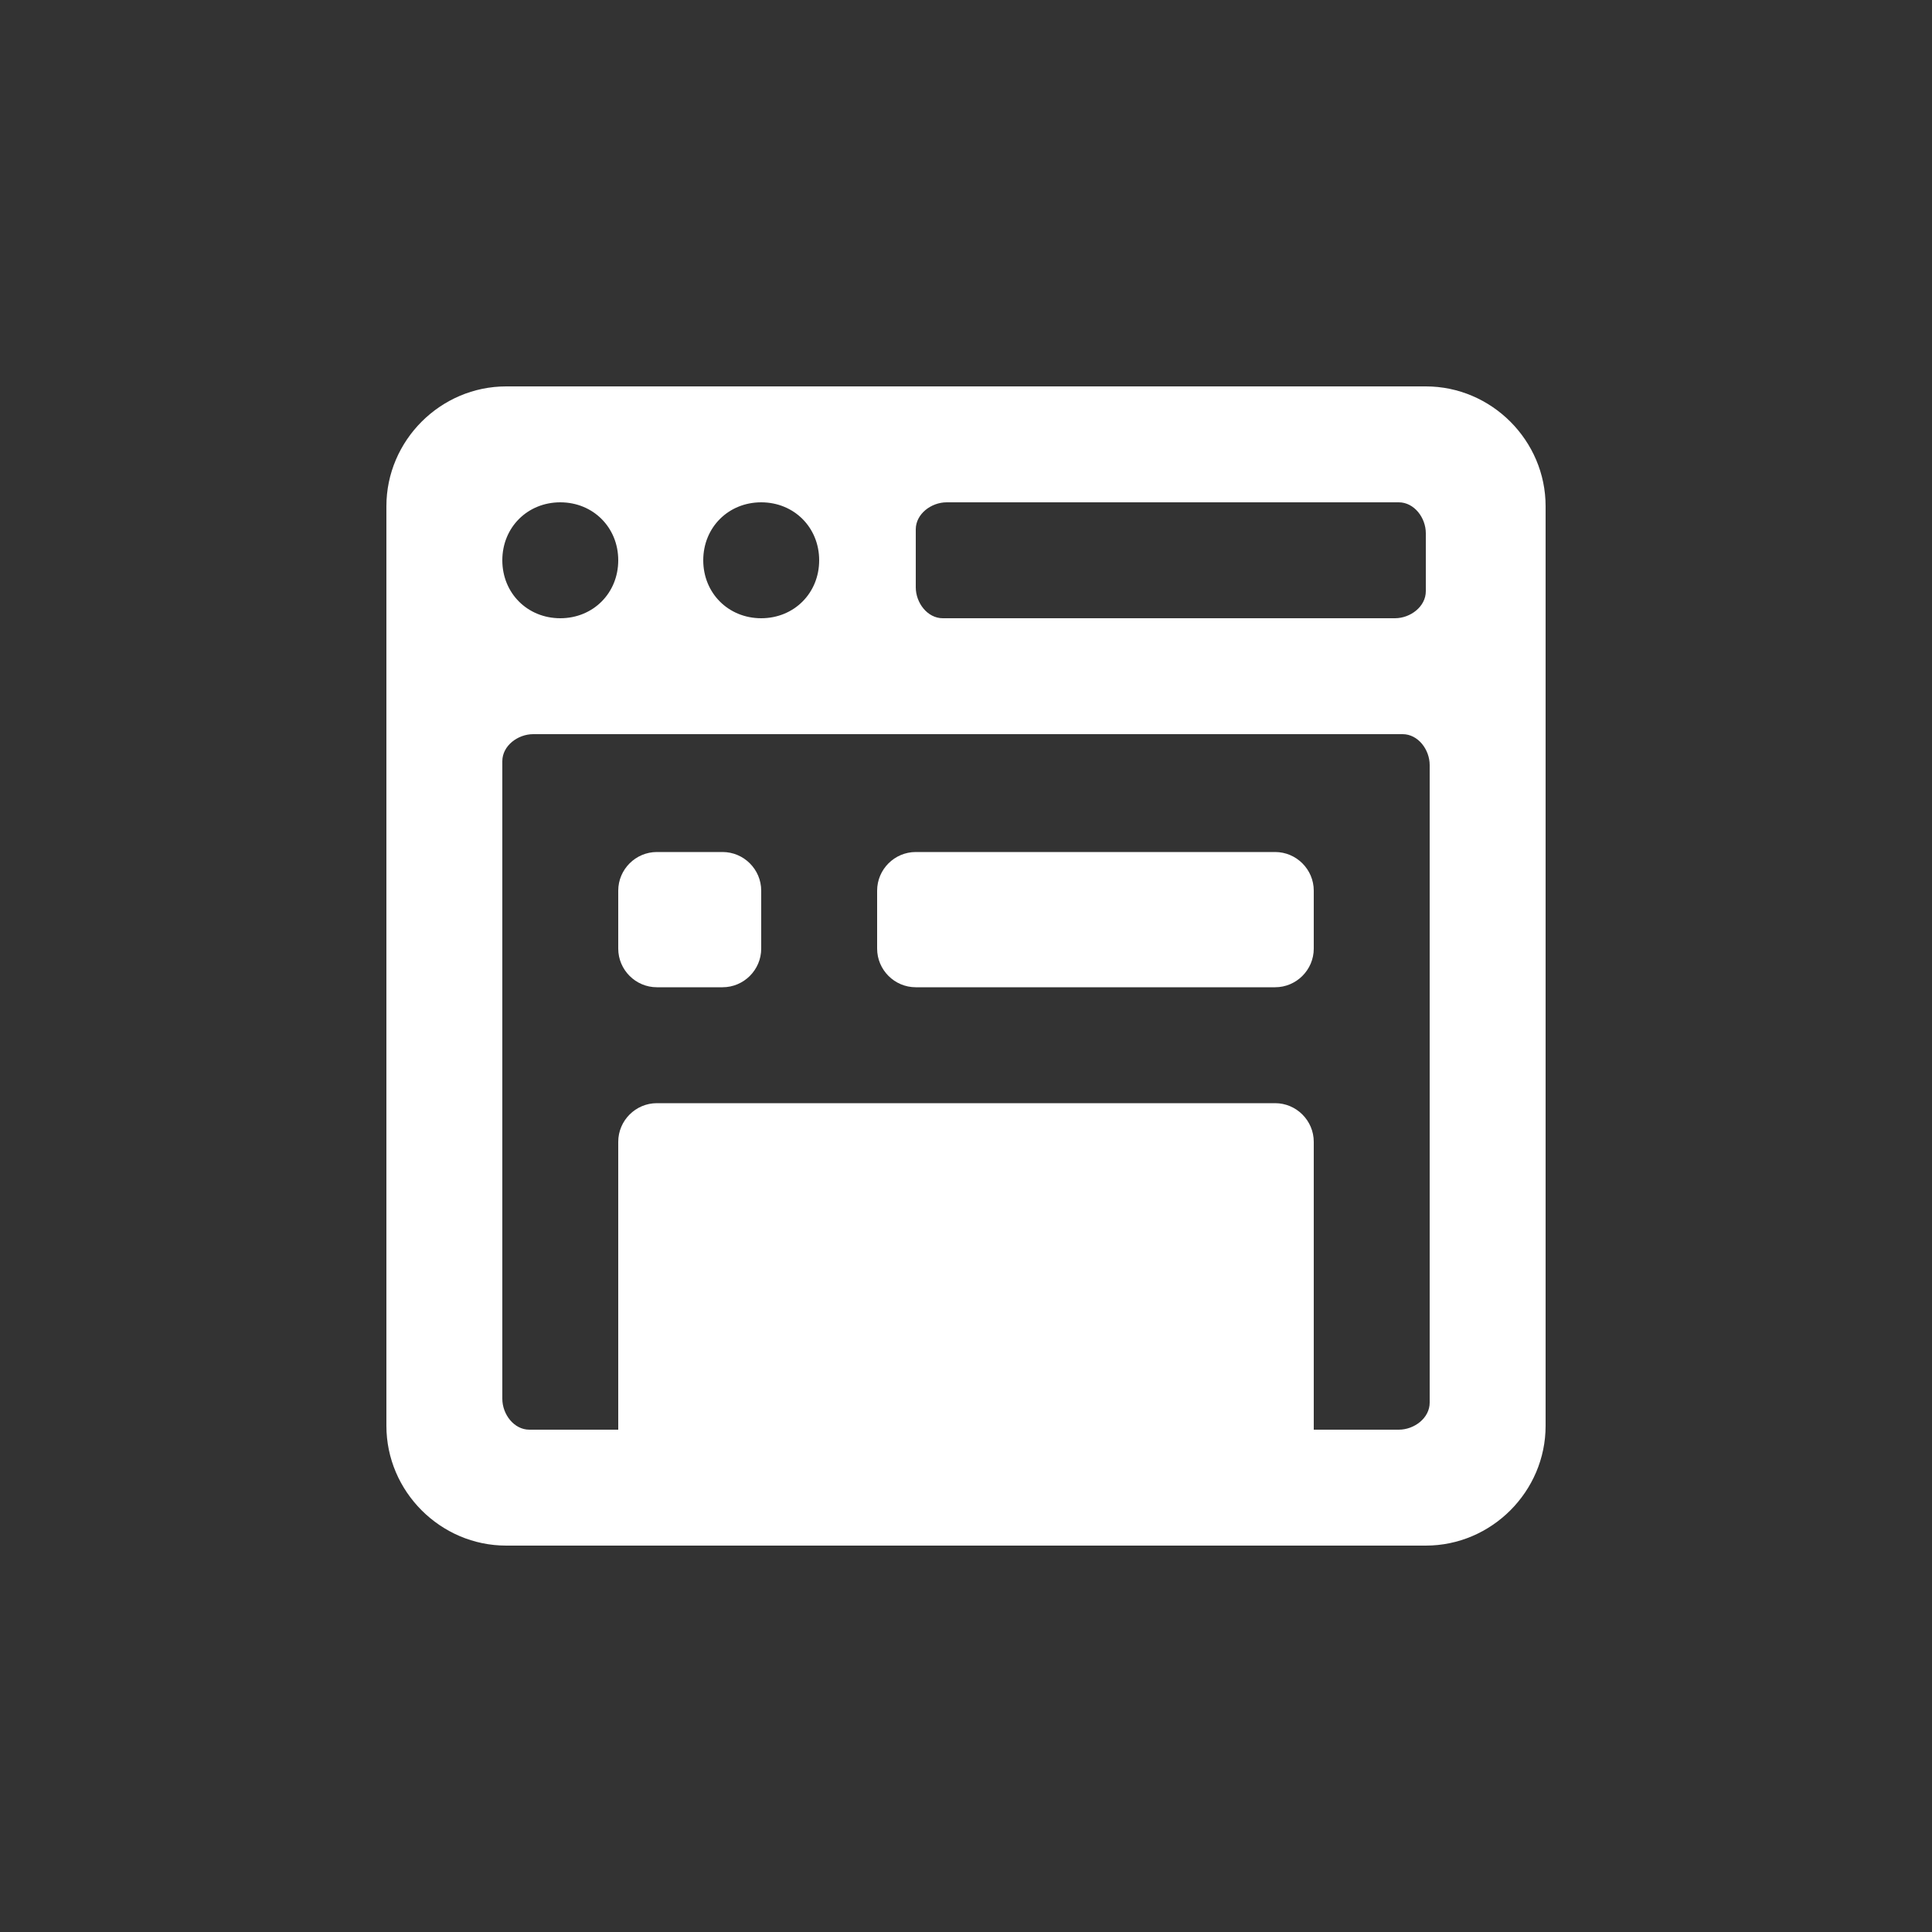 <?xml version="1.0"?><svg xmlns="http://www.w3.org/2000/svg" width="100" height="100" viewBox="0 0 100 100"><rect x="0" y="0" width="100" height="100" fill="#333333" stroke="none"/><path fill="#fff" d="m68 49.1c0 1.1-0.9 2-2 2h-18.6c-1.1 0-2-0.9-2-2v-3c0-1.1 0.9-2 2-2h18.6c1.1 0 2 0.9 2 2v3z m-28.6 0c0 1.1-0.9 2-2 2h-3.4c-1.1 0-2-0.9-2-2v-3c0-1.1 0.9-2 2-2h3.4c1.1 0 2 0.9 2 2v3z m34.4-29.1h-47.6c-3.4 0-6.2 2.8-6.2 6.2v47.6c0 3.4 2.8 6.2 6.2 6.2h47.6c3.4 0 6.2-2.8 6.2-6.2v-47.6c0-3.4-2.8-6.2-6.2-6.2z m-26.4 7.4c0-0.8 0.8-1.4 1.6-1.4h23.4c0.8 0 1.4 0.8 1.4 1.6v3c0 0.8-0.8 1.4-1.6 1.4h-23.4c-0.8 0-1.4-0.8-1.4-1.6v-3z m-8-1.4c1.7 0 3 1.3 3 3s-1.3 3-3 3-3-1.3-3-3 1.3-3 3-3z m-10.4 0c1.7 0 3 1.3 3 3s-1.3 3-3 3-3-1.3-3-3 1.3-3 3-3z m45 46.6c0 0.8-0.8 1.4-1.6 1.4h-4.4v-14.9c0-1.1-0.9-2-2-2h-32c-1.1 0-2 0.9-2 2v14.9h-4.6c-0.8 0-1.4-0.8-1.4-1.6v-33c0-0.8 0.8-1.4 1.6-1.4h45c0.8 0 1.4 0.8 1.4 1.6v33z"></path></svg>